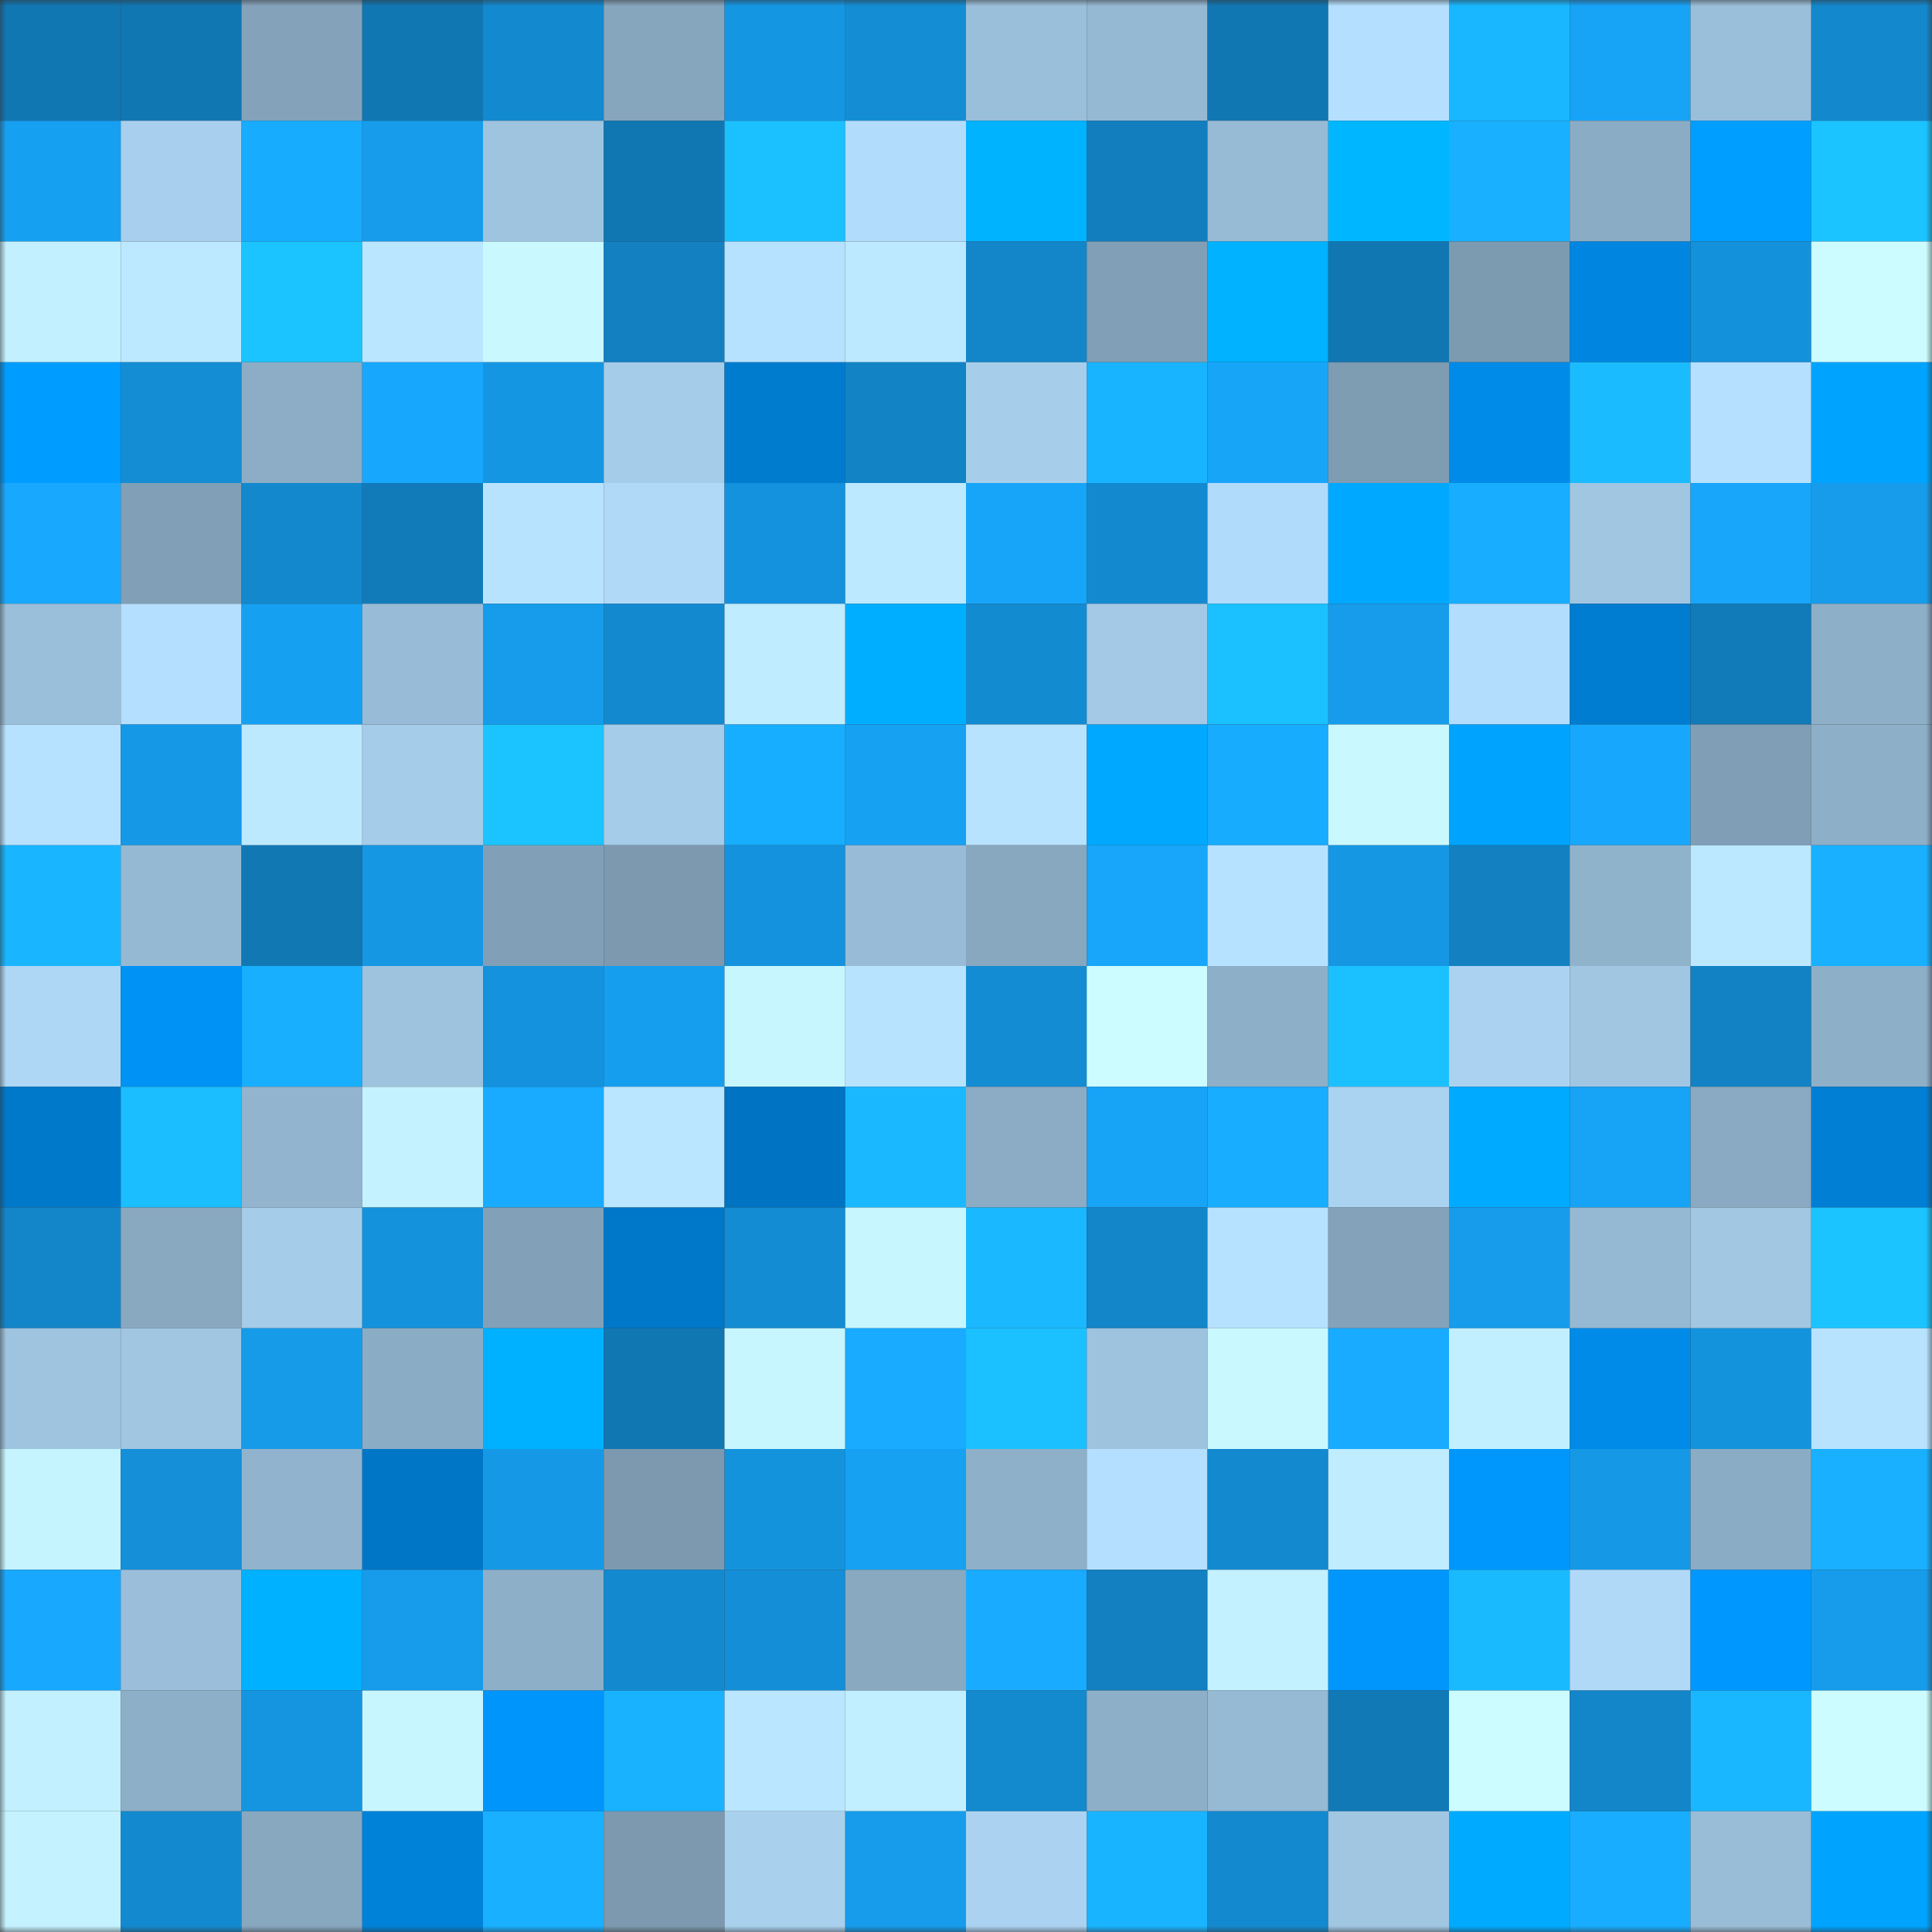 <svg viewBox="0 0 160 160" fill="none" role="img" xmlns="http://www.w3.org/2000/svg" width="240" height="240" name="ens%2Crocksama.eth"><rect x="0" y="0" width="160" height="160" fill="#333333" stroke="none"/><mask id="1903672364" mask-type="alpha" maskUnits="userSpaceOnUse" x="0" y="0" width="160" height="160"><rect width="160" height="160" fill="#FFFFFF"></rect></mask><g mask="url(#1903672364)"><rect x="0" y="0" width="10" height="10" fill="#1177b3"></rect><rect x="10" y="0" width="10" height="10" fill="#1177b3"></rect><rect x="20" y="0" width="10" height="10" fill="#84a3bb"></rect><rect x="30" y="0" width="10" height="10" fill="#1177b3"></rect><rect x="40" y="0" width="10" height="10" fill="#1389cf"></rect><rect x="50" y="0" width="10" height="10" fill="#86a6bd"></rect><rect x="60" y="0" width="10" height="10" fill="#1596e2"></rect><rect x="70" y="0" width="10" height="10" fill="#148dd4"></rect><rect x="80" y="0" width="10" height="10" fill="#9abfda"></rect><rect x="90" y="0" width="10" height="10" fill="#96b9d3"></rect><rect x="100" y="0" width="10" height="10" fill="#1177b3"></rect><rect x="110" y="0" width="10" height="10" fill="#b5dfff"></rect><rect x="120" y="0" width="10" height="10" fill="#19b7ff"></rect><rect x="130" y="0" width="10" height="10" fill="#17a3f6"></rect><rect x="140" y="0" width="10" height="10" fill="#9abfda"></rect><rect x="150" y="0" width="10" height="10" fill="#1388cd"></rect><rect x="0" y="10" width="10" height="10" fill="#16a0f2"></rect><rect x="10" y="10" width="10" height="10" fill="#a8cfed"></rect><rect x="20" y="10" width="10" height="10" fill="#18acff"></rect><rect x="30" y="10" width="10" height="10" fill="#169ceb"></rect><rect x="40" y="10" width="10" height="10" fill="#9fc4e0"></rect><rect x="50" y="10" width="10" height="10" fill="#1177b3"></rect><rect x="60" y="10" width="10" height="10" fill="#1bc1ff"></rect><rect x="70" y="10" width="10" height="10" fill="#b2dcfc"></rect><rect x="80" y="10" width="10" height="10" fill="#00b3ff"></rect><rect x="90" y="10" width="10" height="10" fill="#127ebe"></rect><rect x="100" y="10" width="10" height="10" fill="#97bad5"></rect><rect x="110" y="10" width="10" height="10" fill="#00b7ff"></rect><rect x="120" y="10" width="10" height="10" fill="#19b1ff"></rect><rect x="130" y="10" width="10" height="10" fill="#8bacc5"></rect><rect x="140" y="10" width="10" height="10" fill="#009fff"></rect><rect x="150" y="10" width="10" height="10" fill="#1bc3ff"></rect><rect x="0" y="20" width="10" height="10" fill="#c2f0ff"></rect><rect x="10" y="20" width="10" height="10" fill="#bce9ff"></rect><rect x="20" y="20" width="10" height="10" fill="#1bc4ff"></rect><rect x="30" y="20" width="10" height="10" fill="#bae6ff"></rect><rect x="40" y="20" width="10" height="10" fill="#c9f9ff"></rect><rect x="50" y="20" width="10" height="10" fill="#1280c1"></rect><rect x="60" y="20" width="10" height="10" fill="#b6e1ff"></rect><rect x="70" y="20" width="10" height="10" fill="#bce9ff"></rect><rect x="80" y="20" width="10" height="10" fill="#1386c9"></rect><rect x="90" y="20" width="10" height="10" fill="#819fb6"></rect><rect x="100" y="20" width="10" height="10" fill="#00b2ff"></rect><rect x="110" y="20" width="10" height="10" fill="#1177b3"></rect><rect x="120" y="20" width="10" height="10" fill="#7c9ab0"></rect><rect x="130" y="20" width="10" height="10" fill="#0086e1"></rect><rect x="140" y="20" width="10" height="10" fill="#1491db"></rect><rect x="150" y="20" width="10" height="10" fill="#ccfcff"></rect><rect x="0" y="30" width="10" height="10" fill="#009cff"></rect><rect x="10" y="30" width="10" height="10" fill="#148dd4"></rect><rect x="20" y="30" width="10" height="10" fill="#8cadc5"></rect><rect x="30" y="30" width="10" height="10" fill="#17a8fd"></rect><rect x="40" y="30" width="10" height="10" fill="#1596e2"></rect><rect x="50" y="30" width="10" height="10" fill="#a5cce9"></rect><rect x="60" y="30" width="10" height="10" fill="#007ccf"></rect><rect x="70" y="30" width="10" height="10" fill="#1283c5"></rect><rect x="80" y="30" width="10" height="10" fill="#a6ceeb"></rect><rect x="90" y="30" width="10" height="10" fill="#19b4ff"></rect><rect x="100" y="30" width="10" height="10" fill="#17a5f8"></rect><rect x="110" y="30" width="10" height="10" fill="#7e9cb2"></rect><rect x="120" y="30" width="10" height="10" fill="#008be8"></rect><rect x="130" y="30" width="10" height="10" fill="#1abcff"></rect><rect x="140" y="30" width="10" height="10" fill="#b5e0ff"></rect><rect x="150" y="30" width="10" height="10" fill="#00a4ff"></rect><rect x="0" y="40" width="10" height="10" fill="#18a9ff"></rect><rect x="10" y="40" width="10" height="10" fill="#819fb6"></rect><rect x="20" y="40" width="10" height="10" fill="#1388cd"></rect><rect x="30" y="40" width="10" height="10" fill="#117bba"></rect><rect x="40" y="40" width="10" height="10" fill="#b8e3ff"></rect><rect x="50" y="40" width="10" height="10" fill="#b0d9f8"></rect><rect x="60" y="40" width="10" height="10" fill="#1492dd"></rect><rect x="70" y="40" width="10" height="10" fill="#bce9ff"></rect><rect x="80" y="40" width="10" height="10" fill="#17a5f9"></rect><rect x="90" y="40" width="10" height="10" fill="#138ad0"></rect><rect x="100" y="40" width="10" height="10" fill="#b1dbfb"></rect><rect x="110" y="40" width="10" height="10" fill="#00a9ff"></rect><rect x="120" y="40" width="10" height="10" fill="#18adff"></rect><rect x="130" y="40" width="10" height="10" fill="#a0c6e2"></rect><rect x="140" y="40" width="10" height="10" fill="#17a6fa"></rect><rect x="150" y="40" width="10" height="10" fill="#169ceb"></rect><rect x="0" y="50" width="10" height="10" fill="#9abfda"></rect><rect x="10" y="50" width="10" height="10" fill="#b5dfff"></rect><rect x="20" y="50" width="10" height="10" fill="#16a0f2"></rect><rect x="30" y="50" width="10" height="10" fill="#98bcd7"></rect><rect x="40" y="50" width="10" height="10" fill="#169ceb"></rect><rect x="50" y="50" width="10" height="10" fill="#138ad0"></rect><rect x="60" y="50" width="10" height="10" fill="#bfecff"></rect><rect x="70" y="50" width="10" height="10" fill="#00aeff"></rect><rect x="80" y="50" width="10" height="10" fill="#138bd1"></rect><rect x="90" y="50" width="10" height="10" fill="#a3c9e6"></rect><rect x="100" y="50" width="10" height="10" fill="#1bc1ff"></rect><rect x="110" y="50" width="10" height="10" fill="#169ceb"></rect><rect x="120" y="50" width="10" height="10" fill="#b3ddfd"></rect><rect x="130" y="50" width="10" height="10" fill="#007dd1"></rect><rect x="140" y="50" width="10" height="10" fill="#117ab8"></rect><rect x="150" y="50" width="10" height="10" fill="#8eafc8"></rect><rect x="0" y="60" width="10" height="10" fill="#b6e1ff"></rect><rect x="10" y="60" width="10" height="10" fill="#1599e7"></rect><rect x="20" y="60" width="10" height="10" fill="#bde9ff"></rect><rect x="30" y="60" width="10" height="10" fill="#a5cce9"></rect><rect x="40" y="60" width="10" height="10" fill="#1bc4ff"></rect><rect x="50" y="60" width="10" height="10" fill="#a5cce9"></rect><rect x="60" y="60" width="10" height="10" fill="#18aeff"></rect><rect x="70" y="60" width="10" height="10" fill="#16a1f2"></rect><rect x="80" y="60" width="10" height="10" fill="#b7e3ff"></rect><rect x="90" y="60" width="10" height="10" fill="#00a9ff"></rect><rect x="100" y="60" width="10" height="10" fill="#18acff"></rect><rect x="110" y="60" width="10" height="10" fill="#c9f9ff"></rect><rect x="120" y="60" width="10" height="10" fill="#00a4ff"></rect><rect x="130" y="60" width="10" height="10" fill="#17a8fd"></rect><rect x="140" y="60" width="10" height="10" fill="#809eb5"></rect><rect x="150" y="60" width="10" height="10" fill="#8eafc8"></rect><rect x="0" y="70" width="10" height="10" fill="#19b6ff"></rect><rect x="10" y="70" width="10" height="10" fill="#96b9d3"></rect><rect x="20" y="70" width="10" height="10" fill="#1178b4"></rect><rect x="30" y="70" width="10" height="10" fill="#1597e3"></rect><rect x="40" y="70" width="10" height="10" fill="#819fb6"></rect><rect x="50" y="70" width="10" height="10" fill="#7c99af"></rect><rect x="60" y="70" width="10" height="10" fill="#1492dd"></rect><rect x="70" y="70" width="10" height="10" fill="#98bcd7"></rect><rect x="80" y="70" width="10" height="10" fill="#88a8c0"></rect><rect x="90" y="70" width="10" height="10" fill="#17a6f9"></rect><rect x="100" y="70" width="10" height="10" fill="#b7e2ff"></rect><rect x="110" y="70" width="10" height="10" fill="#1597e3"></rect><rect x="120" y="70" width="10" height="10" fill="#1280c1"></rect><rect x="130" y="70" width="10" height="10" fill="#90b3cc"></rect><rect x="140" y="70" width="10" height="10" fill="#bce8ff"></rect><rect x="150" y="70" width="10" height="10" fill="#18b0ff"></rect><rect x="0" y="80" width="10" height="10" fill="#aed7f5"></rect><rect x="10" y="80" width="10" height="10" fill="#0092f4"></rect><rect x="20" y="80" width="10" height="10" fill="#18afff"></rect><rect x="30" y="80" width="10" height="10" fill="#9dc3de"></rect><rect x="40" y="80" width="10" height="10" fill="#1492dd"></rect><rect x="50" y="80" width="10" height="10" fill="#169eee"></rect><rect x="60" y="80" width="10" height="10" fill="#c7f6ff"></rect><rect x="70" y="80" width="10" height="10" fill="#b7e3ff"></rect><rect x="80" y="80" width="10" height="10" fill="#148cd3"></rect><rect x="90" y="80" width="10" height="10" fill="#ccfcff"></rect><rect x="100" y="80" width="10" height="10" fill="#8eafc8"></rect><rect x="110" y="80" width="10" height="10" fill="#1bc1ff"></rect><rect x="120" y="80" width="10" height="10" fill="#abd3f1"></rect><rect x="130" y="80" width="10" height="10" fill="#a0c6e2"></rect><rect x="140" y="80" width="10" height="10" fill="#1282c4"></rect><rect x="150" y="80" width="10" height="10" fill="#8eafc8"></rect><rect x="0" y="90" width="10" height="10" fill="#0079cb"></rect><rect x="10" y="90" width="10" height="10" fill="#1bbeff"></rect><rect x="20" y="90" width="10" height="10" fill="#92b4ce"></rect><rect x="30" y="90" width="10" height="10" fill="#c4f3ff"></rect><rect x="40" y="90" width="10" height="10" fill="#18abff"></rect><rect x="50" y="90" width="10" height="10" fill="#bae6ff"></rect><rect x="60" y="90" width="10" height="10" fill="#0074c2"></rect><rect x="70" y="90" width="10" height="10" fill="#1ab9ff"></rect><rect x="80" y="90" width="10" height="10" fill="#8bacc4"></rect><rect x="90" y="90" width="10" height="10" fill="#17a3f6"></rect><rect x="100" y="90" width="10" height="10" fill="#18adff"></rect><rect x="110" y="90" width="10" height="10" fill="#aad3f1"></rect><rect x="120" y="90" width="10" height="10" fill="#00aaff"></rect><rect x="130" y="90" width="10" height="10" fill="#17a3f6"></rect><rect x="140" y="90" width="10" height="10" fill="#89aac2"></rect><rect x="150" y="90" width="10" height="10" fill="#007fd5"></rect><rect x="0" y="100" width="10" height="10" fill="#1386ca"></rect><rect x="10" y="100" width="10" height="10" fill="#89a9c1"></rect><rect x="20" y="100" width="10" height="10" fill="#a5cce9"></rect><rect x="30" y="100" width="10" height="10" fill="#1492dc"></rect><rect x="40" y="100" width="10" height="10" fill="#82a1b8"></rect><rect x="50" y="100" width="10" height="10" fill="#0078ca"></rect><rect x="60" y="100" width="10" height="10" fill="#148cd4"></rect><rect x="70" y="100" width="10" height="10" fill="#c7f6ff"></rect><rect x="80" y="100" width="10" height="10" fill="#1ab8ff"></rect><rect x="90" y="100" width="10" height="10" fill="#1385c9"></rect><rect x="100" y="100" width="10" height="10" fill="#b7e2ff"></rect><rect x="110" y="100" width="10" height="10" fill="#84a3ba"></rect><rect x="120" y="100" width="10" height="10" fill="#169ceb"></rect><rect x="130" y="100" width="10" height="10" fill="#96b9d3"></rect><rect x="140" y="100" width="10" height="10" fill="#a1c7e3"></rect><rect x="150" y="100" width="10" height="10" fill="#1bc3ff"></rect><rect x="0" y="110" width="10" height="10" fill="#9ec4e0"></rect><rect x="10" y="110" width="10" height="10" fill="#a0c6e2"></rect><rect x="20" y="110" width="10" height="10" fill="#169be9"></rect><rect x="30" y="110" width="10" height="10" fill="#8bacc5"></rect><rect x="40" y="110" width="10" height="10" fill="#00b1ff"></rect><rect x="50" y="110" width="10" height="10" fill="#1177b3"></rect><rect x="60" y="110" width="10" height="10" fill="#c7f6ff"></rect><rect x="70" y="110" width="10" height="10" fill="#18abff"></rect><rect x="80" y="110" width="10" height="10" fill="#1bc0ff"></rect><rect x="90" y="110" width="10" height="10" fill="#9dc3de"></rect><rect x="100" y="110" width="10" height="10" fill="#c9f8ff"></rect><rect x="110" y="110" width="10" height="10" fill="#18abff"></rect><rect x="120" y="110" width="10" height="10" fill="#c2efff"></rect><rect x="130" y="110" width="10" height="10" fill="#008be9"></rect><rect x="140" y="110" width="10" height="10" fill="#1493dd"></rect><rect x="150" y="110" width="10" height="10" fill="#b7e3ff"></rect><rect x="0" y="120" width="10" height="10" fill="#c5f4ff"></rect><rect x="10" y="120" width="10" height="10" fill="#148fd8"></rect><rect x="20" y="120" width="10" height="10" fill="#91b3cd"></rect><rect x="30" y="120" width="10" height="10" fill="#0076c6"></rect><rect x="40" y="120" width="10" height="10" fill="#1599e6"></rect><rect x="50" y="120" width="10" height="10" fill="#7c99af"></rect><rect x="60" y="120" width="10" height="10" fill="#1493dd"></rect><rect x="70" y="120" width="10" height="10" fill="#16a1f2"></rect><rect x="80" y="120" width="10" height="10" fill="#8fb0c9"></rect><rect x="90" y="120" width="10" height="10" fill="#b5dfff"></rect><rect x="100" y="120" width="10" height="10" fill="#1389cf"></rect><rect x="110" y="120" width="10" height="10" fill="#bfecff"></rect><rect x="120" y="120" width="10" height="10" fill="#0097fd"></rect><rect x="130" y="120" width="10" height="10" fill="#1599e7"></rect><rect x="140" y="120" width="10" height="10" fill="#8bacc5"></rect><rect x="150" y="120" width="10" height="10" fill="#18b0ff"></rect><rect x="0" y="130" width="10" height="10" fill="#18a9ff"></rect><rect x="10" y="130" width="10" height="10" fill="#9bbfdb"></rect><rect x="20" y="130" width="10" height="10" fill="#00b1ff"></rect><rect x="30" y="130" width="10" height="10" fill="#169ceb"></rect><rect x="40" y="130" width="10" height="10" fill="#8eafc8"></rect><rect x="50" y="130" width="10" height="10" fill="#138ad0"></rect><rect x="60" y="130" width="10" height="10" fill="#148fd7"></rect><rect x="70" y="130" width="10" height="10" fill="#89a9c1"></rect><rect x="80" y="130" width="10" height="10" fill="#18abff"></rect><rect x="90" y="130" width="10" height="10" fill="#1280c1"></rect><rect x="100" y="130" width="10" height="10" fill="#c3f1ff"></rect><rect x="110" y="130" width="10" height="10" fill="#0096fc"></rect><rect x="120" y="130" width="10" height="10" fill="#1abaff"></rect><rect x="130" y="130" width="10" height="10" fill="#b0d9f8"></rect><rect x="140" y="130" width="10" height="10" fill="#0097fe"></rect><rect x="150" y="130" width="10" height="10" fill="#169ceb"></rect><rect x="0" y="140" width="10" height="10" fill="#c2f0ff"></rect><rect x="10" y="140" width="10" height="10" fill="#8eafc8"></rect><rect x="20" y="140" width="10" height="10" fill="#1595e0"></rect><rect x="30" y="140" width="10" height="10" fill="#c7f6ff"></rect><rect x="40" y="140" width="10" height="10" fill="#0095fa"></rect><rect x="50" y="140" width="10" height="10" fill="#19b2ff"></rect><rect x="60" y="140" width="10" height="10" fill="#bae6ff"></rect><rect x="70" y="140" width="10" height="10" fill="#c2efff"></rect><rect x="80" y="140" width="10" height="10" fill="#1389ce"></rect><rect x="90" y="140" width="10" height="10" fill="#8eafc8"></rect><rect x="100" y="140" width="10" height="10" fill="#96b9d4"></rect><rect x="110" y="140" width="10" height="10" fill="#1179b6"></rect><rect x="120" y="140" width="10" height="10" fill="#ccfcff"></rect><rect x="130" y="140" width="10" height="10" fill="#1385c9"></rect><rect x="140" y="140" width="10" height="10" fill="#19b7ff"></rect><rect x="150" y="140" width="10" height="10" fill="#ccfcff"></rect><rect x="0" y="150" width="10" height="10" fill="#c4f2ff"></rect><rect x="10" y="150" width="10" height="10" fill="#138ad0"></rect><rect x="20" y="150" width="10" height="10" fill="#88a8c0"></rect><rect x="30" y="150" width="10" height="10" fill="#0082d9"></rect><rect x="40" y="150" width="10" height="10" fill="#19b0ff"></rect><rect x="50" y="150" width="10" height="10" fill="#7c99af"></rect><rect x="60" y="150" width="10" height="10" fill="#a9d1ee"></rect><rect x="70" y="150" width="10" height="10" fill="#169ceb"></rect><rect x="80" y="150" width="10" height="10" fill="#abd3f1"></rect><rect x="90" y="150" width="10" height="10" fill="#19b4ff"></rect><rect x="100" y="150" width="10" height="10" fill="#1389cf"></rect><rect x="110" y="150" width="10" height="10" fill="#a0c6e2"></rect><rect x="120" y="150" width="10" height="10" fill="#00abff"></rect><rect x="130" y="150" width="10" height="10" fill="#18adff"></rect><rect x="140" y="150" width="10" height="10" fill="#99bdd7"></rect><rect x="150" y="150" width="10" height="10" fill="#00a4ff"></rect></g></svg>